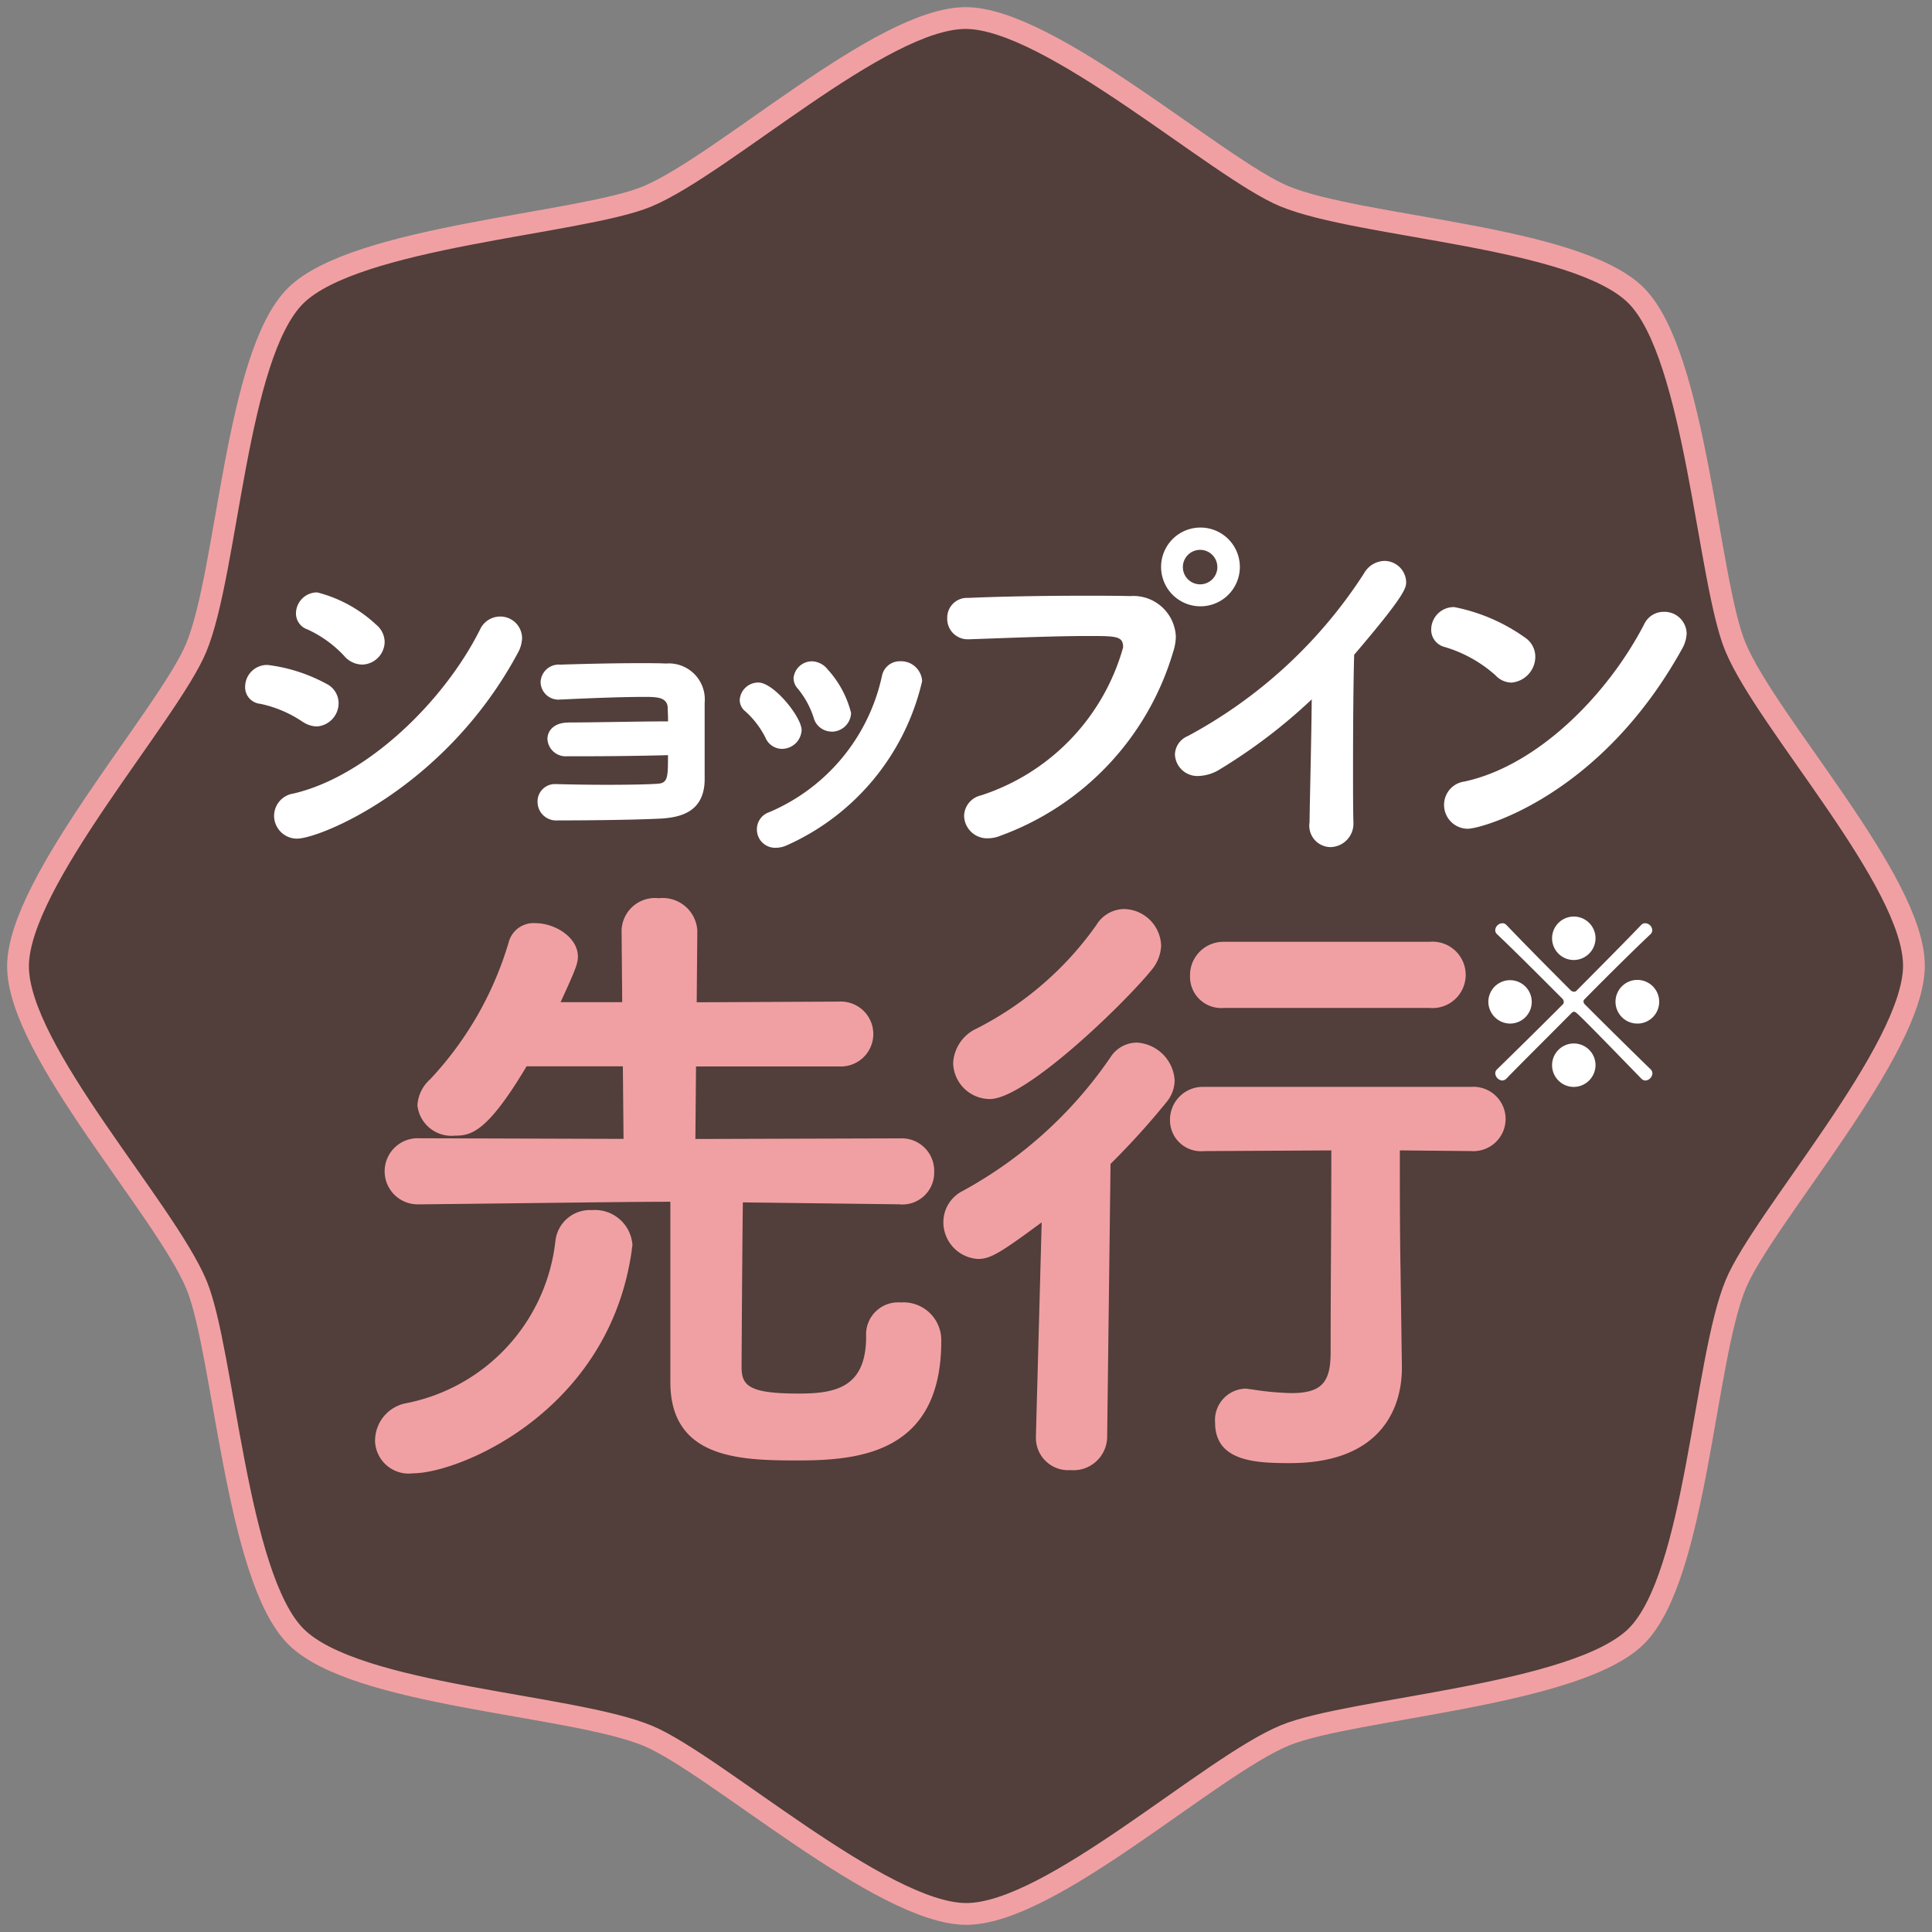 <svg xmlns="http://www.w3.org/2000/svg" xmlns:xlink="http://www.w3.org/1999/xlink" width="69.811" height="69.811" viewBox="0 0 69.811 69.811">
  <rect x="0" y="0" width="69.811" height="69.811" fill="#808080" stroke="none"/>
  <defs>
    <clipPath id="clip-path">
      <rect id="長方形_354" data-name="長方形 354" width="69.811" height="69.811" fill="none"/>
    </clipPath>
  </defs>
  <g id="グループ_595" data-name="グループ 595" transform="translate(0 0)">
    <g id="グループ_594" data-name="グループ 594" transform="translate(0 -0.001)" clip-path="url(#clip-path)">
      <path id="パス_2856" data-name="パス 2856" d="M62.447,23.113C63.59,25.874,68.9,31.584,68.9,34.636s-5.448,9.118-6.44,11.513c-1.144,2.761-1.428,10.552-3.585,12.71s-10.3,2.6-12.7,3.587C43.419,63.591,37.711,68.9,34.658,68.9s-9.12-5.448-11.515-6.44c-2.761-1.143-10.552-1.426-12.71-3.584s-2.6-10.3-3.587-12.7C5.7,43.42.393,37.71.393,34.658s5.448-9.118,6.44-11.513c1.143-2.761,1.426-10.552,3.584-12.71s10.3-2.6,12.7-3.589C25.873,5.7,31.583.394,34.635.394s9.12,5.448,11.515,6.439C48.909,7.977,56.7,8.26,58.86,10.418s2.6,10.3,3.587,12.7" transform="translate(0.258 0.259)" fill="#523e3a" fill-rule="evenodd"/>
      <path id="パス_2857" data-name="パス 2857" d="M62.447,23.113C63.59,25.874,68.9,31.584,68.9,34.636s-5.448,9.118-6.44,11.513c-1.144,2.761-1.428,10.552-3.585,12.71s-10.3,2.6-12.7,3.587C43.419,63.591,37.711,68.9,34.658,68.9s-9.12-5.448-11.515-6.44c-2.761-1.143-10.552-1.426-12.71-3.584s-2.6-10.3-3.587-12.7C5.7,43.42.393,37.71.393,34.658s5.448-9.118,6.44-11.513c1.143-2.761,1.426-10.552,3.584-12.71s10.3-2.6,12.7-3.589C25.873,5.7,31.583.394,34.635.394s9.12,5.448,11.515,6.439C48.909,7.977,56.7,8.26,58.86,10.418S61.455,20.719,62.447,23.113Z" transform="translate(0.258 0.259)" fill="none" stroke="#f0a0a3" stroke-miterlimit="10" stroke-width="0.787"/>
      <path id="パス_2858" data-name="パス 2858" d="M7.442,17.613a4.292,4.292,0,0,0-1.55-.662.6.6,0,0,1-.543-.623.791.791,0,0,1,.821-.78,5.97,5.97,0,0,1,2.107.676.783.783,0,0,1,.449.7.843.843,0,0,1-.793.846.962.962,0,0,1-.49-.159M7.23,21.824a.829.829,0,0,1-.835-.835.817.817,0,0,1,.7-.795c2.622-.609,5.415-3.284,6.738-5.919a.8.8,0,0,1,.73-.477.786.786,0,0,1,.793.783,1.186,1.186,0,0,1-.159.542c-2.623,4.872-7.151,6.7-7.971,6.7m1.721-6.581a4.2,4.2,0,0,0-1.35-.98.607.607,0,0,1-.411-.581.764.764,0,0,1,.767-.755,4.894,4.894,0,0,1,2.131,1.166.823.823,0,0,1,.306.621.833.833,0,0,1-.808.821.876.876,0,0,1-.636-.291" transform="translate(3.509 8.481)" fill="#fff"/>
      <path id="パス_2859" data-name="パス 2859" d="M12.855,16.614c.874,0,2.65-.04,3.589-.04,0-.212-.013-.384-.013-.5-.025-.384-.411-.384-.859-.384-.874,0-2.107.053-2.966.093h-.041a.644.644,0,0,1-.727-.623.657.657,0,0,1,.714-.636c.768-.025,1.908-.053,2.847-.053.358,0,.7,0,.967.013a1.3,1.3,0,0,1,1.4,1.416v2.809c-.026,1.124-.848,1.336-1.59,1.378-1.018.051-2.739.066-3.733.066a.671.671,0,0,1-.715-.676.626.626,0,0,1,.662-.636h.038c.477.013,1.141.025,1.789.025.754,0,1.484-.012,1.853-.038s.371-.238.371-1.033c-1.018.028-2.224.04-3.112.04H12.8a.662.662,0,0,1-.715-.623c0-.3.238-.595.754-.595Z" transform="translate(7.696 9.493)" fill="#fff"/>
      <path id="パス_2860" data-name="パス 2860" d="M17.662,17.594a.657.657,0,0,1-.595-.411,3.217,3.217,0,0,0-.717-.939.53.53,0,0,1-.21-.411.67.67,0,0,1,.674-.636c.556,0,1.563,1.245,1.563,1.722a.713.713,0,0,1-.715.674m-.225,3.575a.658.658,0,0,1-.676-.662.648.648,0,0,1,.437-.621,6.942,6.942,0,0,0,4.079-4.914.656.656,0,0,1,.662-.543.763.763,0,0,1,.793.714,8.622,8.622,0,0,1-4.885,5.934,1.011,1.011,0,0,1-.411.093m2.012-4.2a.673.673,0,0,1-.636-.5,3.151,3.151,0,0,0-.57-1.047.576.576,0,0,1-.157-.383.669.669,0,0,1,.676-.609.75.75,0,0,1,.555.291,3.64,3.64,0,0,1,.848,1.577.7.7,0,0,1-.715.674" transform="translate(10.589 9.467)" fill="#fff"/>
      <path id="パス_2861" data-name="パス 2861" d="M22.139,22.739a.832.832,0,0,1-.861-.808.779.779,0,0,1,.609-.742,7.842,7.842,0,0,0,5.137-5.349c0-.4-.225-.411-1.23-.411-1.232,0-2.8.066-4.331.119h-.04a.739.739,0,0,1-.755-.768.715.715,0,0,1,.755-.727c1.206-.053,2.767-.079,4.158-.079.609,0,1.192,0,1.694.013a1.536,1.536,0,0,1,1.654,1.457,1.857,1.857,0,0,1-.1.568,10.112,10.112,0,0,1-6.237,6.634,1.191,1.191,0,0,1-.45.093m7.639-8.383a1.423,1.423,0,0,1,0-2.845,1.423,1.423,0,1,1,0,2.845m0-2.039a.623.623,0,0,0,0,1.245.623.623,0,1,0,0-1.245" transform="translate(13.559 7.553)" fill="#fff"/>
      <path id="パス_2862" data-name="パス 2862" d="M30.5,21.692c.013-.994.066-2.939.079-4.45a19.7,19.7,0,0,1-3.3,2.516,1.558,1.558,0,0,1-.782.252.812.812,0,0,1-.861-.78.745.745,0,0,1,.465-.662,17.308,17.308,0,0,0,6.368-5.879.87.87,0,0,1,.729-.45.788.788,0,0,1,.793.755c0,.212,0,.437-1.878,2.635-.028.873-.041,2.608-.041,4.079,0,.78,0,1.482.013,1.946v.026a.846.846,0,0,1-.833.9.774.774,0,0,1-.755-.873Z" transform="translate(16.819 8.03)" fill="#fff"/>
      <path id="パス_2863" data-name="パス 2863" d="M33.546,15.707a4.807,4.807,0,0,0-1.828-1.018.64.64,0,0,1-.49-.636.816.816,0,0,1,.835-.806,6.6,6.6,0,0,1,2.569,1.111.833.833,0,0,1,.358.676.941.941,0,0,1-.861.941.8.8,0,0,1-.581-.267m-.994,5.549a.861.861,0,0,1-.861-.873.848.848,0,0,1,.742-.835c2.635-.57,5.164-3.125,6.488-5.682a.774.774,0,0,1,.714-.449.8.8,0,0,1,.821.78,1.2,1.2,0,0,1-.157.543c-2.966,5.364-7.27,6.515-7.747,6.515" transform="translate(20.487 8.691)" fill="#fff"/>
      <path id="パス_2864" data-name="パス 2864" d="M8.184,39.176a1.379,1.379,0,0,1,1.09-1.322A6.727,6.727,0,0,0,14.7,31.985a1.255,1.255,0,0,1,1.322-1.115,1.357,1.357,0,0,1,1.461,1.254c0,.07-.022.114-.022.185-.813,5.844-6.24,8.072-7.911,8.072a1.216,1.216,0,0,1-1.368-1.206m18.975-8.514-5.684-.07c-.023,1.9-.046,5.73-.046,6.008.023.626.3.9,2.063.9,1.323,0,2.438-.209,2.438-2.063a1.158,1.158,0,0,1,1.252-1.229A1.365,1.365,0,0,1,28.643,35.6c0,4.037-2.946,4.316-5.174,4.316-2.063,0-4.615-.045-4.615-2.83V30.569c-1.623,0-4.548.046-9.07.093H9.761a1.195,1.195,0,1,1,.023-2.388l7.378.022-.025-2.622H13.659c-1.439,2.413-2.019,2.506-2.6,2.506a1.237,1.237,0,0,1-1.345-1.09,1.361,1.361,0,0,1,.464-.951,12.357,12.357,0,0,0,2.853-5.011.927.927,0,0,1,.952-.626c.7,0,1.53.51,1.53,1.206,0,.255-.093.489-.626,1.648h2.227l-.023-2.6A1.21,1.21,0,0,1,18.437,19.6a1.253,1.253,0,0,1,1.391,1.161l-.022,2.6,5.149-.025a1.173,1.173,0,1,1,0,2.343H19.781L19.758,28.3l7.4-.022a1.173,1.173,0,0,1,1.229,1.206,1.15,1.15,0,0,1-1.206,1.182Z" transform="translate(5.369 12.857)" fill="#f0a0a3"/>
      <path id="パス_2865" data-name="パス 2865" d="M24.134,31.156c-1.507,1.113-1.855,1.322-2.3,1.322a1.329,1.329,0,0,1-1.252-1.346,1.265,1.265,0,0,1,.7-1.113,15.369,15.369,0,0,0,5.336-4.826,1.138,1.138,0,0,1,.951-.533,1.454,1.454,0,0,1,1.37,1.37,1.252,1.252,0,0,1-.3.788,27.7,27.7,0,0,1-2.017,2.226L26.5,38.926a1.218,1.218,0,0,1-1.323,1.182,1.167,1.167,0,0,1-1.252-1.159V38.9ZM22.258,26.7a1.333,1.333,0,0,1-1.323-1.3,1.455,1.455,0,0,1,.858-1.252,11.88,11.88,0,0,0,4.316-3.734,1.188,1.188,0,0,1,1.02-.58,1.368,1.368,0,0,1,1.322,1.323,1.466,1.466,0,0,1-.348.881c-1,1.229-4.546,4.662-5.844,4.662m14.891,9.65v.07c0,1.461-.765,3.435-4.036,3.435-1.23,0-2.714-.048-2.714-1.462a1.136,1.136,0,0,1,1.09-1.229c.07,0,.141.022.21.022a10.063,10.063,0,0,0,1.461.139c1.09,0,1.414-.394,1.414-1.462,0-2.224.025-4.707.025-7.307l-4.6.025a1.119,1.119,0,0,1-1.229-1.115A1.188,1.188,0,0,1,30,26.26h9.651a1.163,1.163,0,1,1,0,2.32l-2.575-.025c0,1.6,0,2.853.025,4.316ZM30.724,23.407a1.126,1.126,0,0,1-1.229-1.159,1.206,1.206,0,0,1,1.229-1.23h7.422a1.2,1.2,0,1,1,0,2.39Z" transform="translate(13.506 13.014)" fill="#f0a0a3"/>
      <path id="パス_2866" data-name="パス 2866" d="M32.475,23.076a.784.784,0,1,1,.79.79.793.793,0,0,1-.79-.79M38,25.853c-2.343-2.413-2.36-2.413-2.421-2.413a.124.124,0,0,0-.093.04c-.911.919-1.825,1.823-2.357,2.373a.226.226,0,0,1-.156.07.276.276,0,0,1-.248-.263.2.2,0,0,1,.063-.139c.555-.542,1.461-1.431,2.381-2.352a.115.115,0,0,0,.031-.084.172.172,0,0,0-.048-.116c-.919-.921-1.81-1.81-2.365-2.335a.187.187,0,0,1-.063-.147.268.268,0,0,1,.257-.247.194.194,0,0,1,.147.063c.525.548,1.406,1.446,2.327,2.365a.163.163,0,0,0,.114.046.11.11,0,0,0,.086-.031c.921-.926,1.818-1.832,2.343-2.38a.187.187,0,0,1,.147-.063.266.266,0,0,1,.253.247.191.191,0,0,1-.061.147c-.565.533-1.477,1.431-2.4,2.367a.1.1,0,0,0-.023.07.138.138,0,0,0,.04.093c.919.921,1.832,1.817,2.388,2.358a.209.209,0,0,1,.061.139.275.275,0,0,1-.247.263.217.217,0,0,1-.154-.07M35.56,21.569a.785.785,0,1,1,.788-.78.79.79,0,0,1-.788.78m0,4.586a.785.785,0,1,1,.788-.79.793.793,0,0,1-.788.79m2.3-2.289a.789.789,0,1,1,.788-.79.786.786,0,0,1-.788.79" transform="translate(21.305 13.121)" fill="#fff"/>
    </g>
  </g>
</svg>
